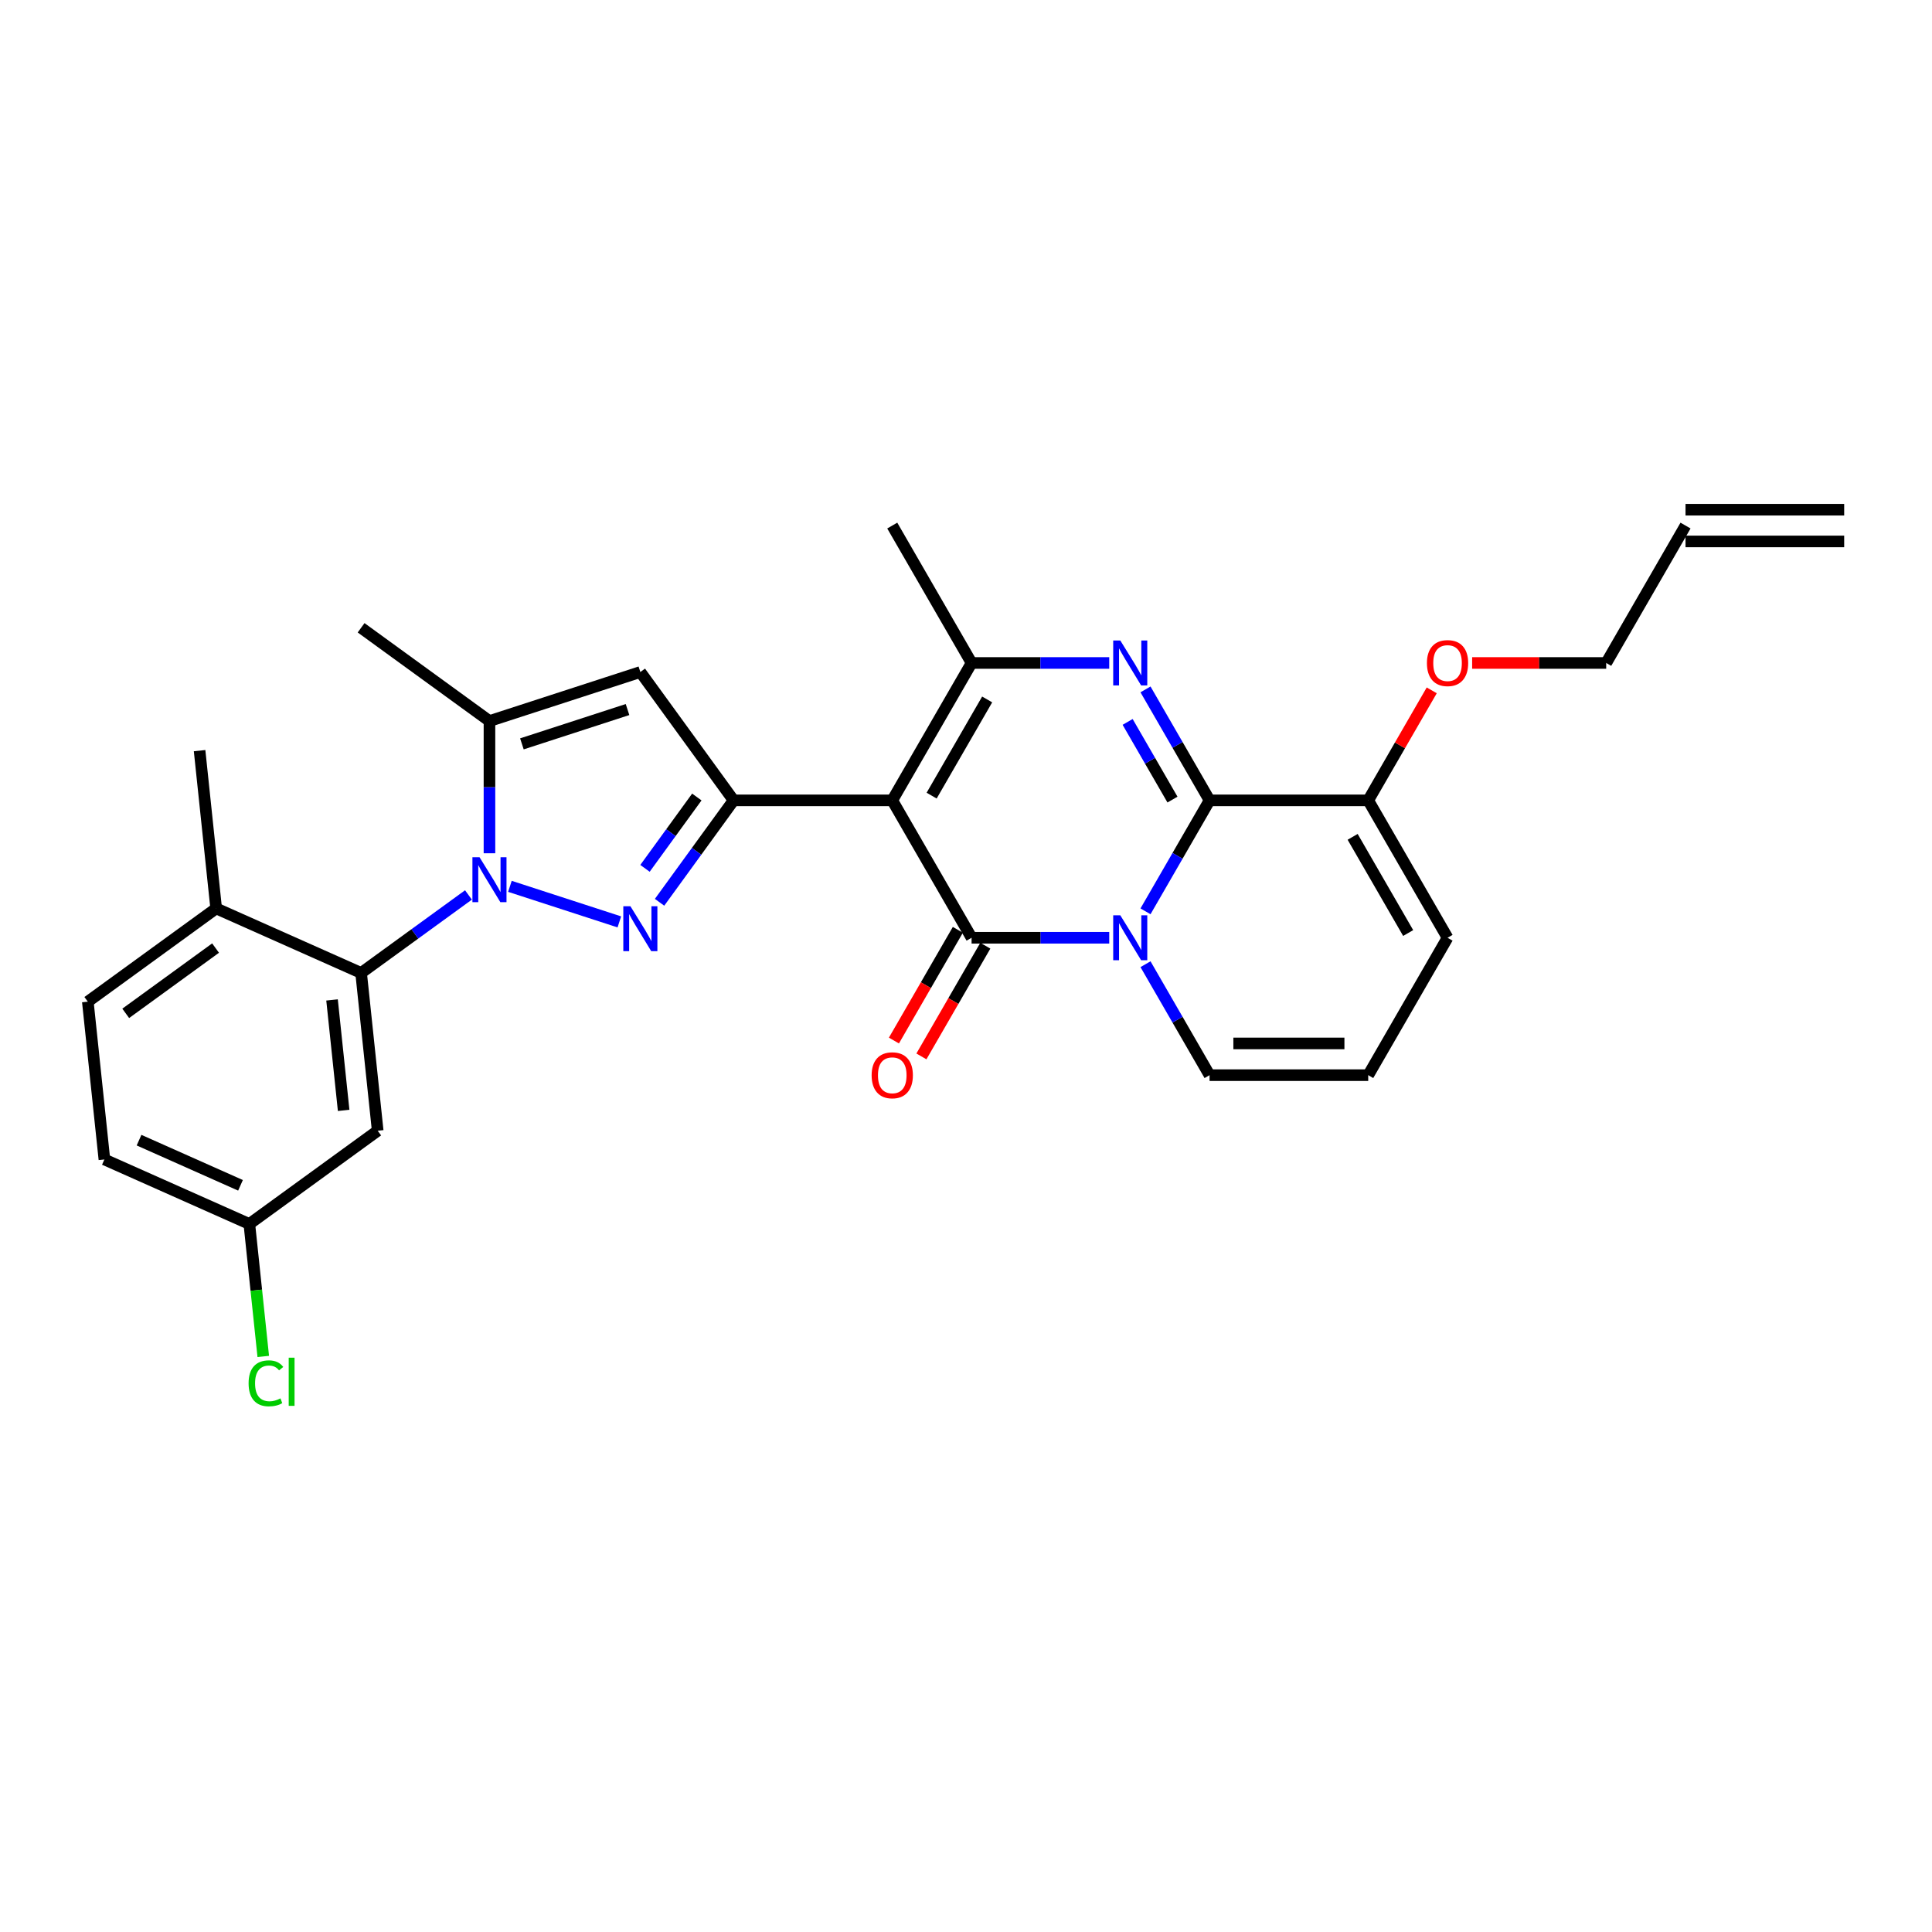 <?xml version='1.0' encoding='iso-8859-1'?>
<svg version='1.1' baseProfile='full'
              xmlns='http://www.w3.org/2000/svg'
                      xmlns:rdkit='http://www.rdkit.org/xml'
                      xmlns:xlink='http://www.w3.org/1999/xlink'
                  xml:space='preserve'
width='1000px' height='1000px' viewBox='0 0 1000 1000'>
<!-- END OF HEADER -->
<rect style='opacity:1.0;fill:#FFFFFF;stroke:none' width='1000' height='1000' x='0' y='0'> </rect>
<path class='bond-0' d='M 749.248,485.386 L 708.189,556.503' style='fill:none;fill-rule:evenodd;stroke:#000000;stroke-width:6px;stroke-linecap:butt;stroke-linejoin:miter;stroke-opacity:1' />
<path class='bond-1' d='M 749.248,485.386 L 708.189,414.269' style='fill:none;fill-rule:evenodd;stroke:#000000;stroke-width:6px;stroke-linecap:butt;stroke-linejoin:miter;stroke-opacity:1' />
<path class='bond-1' d='M 728.866,482.931 L 700.124,433.149' style='fill:none;fill-rule:evenodd;stroke:#000000;stroke-width:6px;stroke-linecap:butt;stroke-linejoin:miter;stroke-opacity:1' />
<path class='bond-2' d='M 708.189,556.503 L 626.07,556.503' style='fill:none;fill-rule:evenodd;stroke:#000000;stroke-width:6px;stroke-linecap:butt;stroke-linejoin:miter;stroke-opacity:1' />
<path class='bond-2' d='M 695.871,540.08 L 638.388,540.08' style='fill:none;fill-rule:evenodd;stroke:#000000;stroke-width:6px;stroke-linecap:butt;stroke-linejoin:miter;stroke-opacity:1' />
<path class='bond-3' d='M 626.07,556.503 L 609.489,527.785' style='fill:none;fill-rule:evenodd;stroke:#000000;stroke-width:6px;stroke-linecap:butt;stroke-linejoin:miter;stroke-opacity:1' />
<path class='bond-3' d='M 609.489,527.785 L 592.909,499.067' style='fill:none;fill-rule:evenodd;stroke:#0000FF;stroke-width:6px;stroke-linecap:butt;stroke-linejoin:miter;stroke-opacity:1' />
<path class='bond-4' d='M 708.189,414.269 L 626.07,414.269' style='fill:none;fill-rule:evenodd;stroke:#000000;stroke-width:6px;stroke-linecap:butt;stroke-linejoin:miter;stroke-opacity:1' />
<path class='bond-5' d='M 708.189,414.269 L 724.627,385.798' style='fill:none;fill-rule:evenodd;stroke:#000000;stroke-width:6px;stroke-linecap:butt;stroke-linejoin:miter;stroke-opacity:1' />
<path class='bond-5' d='M 724.627,385.798 L 741.065,357.326' style='fill:none;fill-rule:evenodd;stroke:#FF0000;stroke-width:6px;stroke-linecap:butt;stroke-linejoin:miter;stroke-opacity:1' />
<path class='bond-6' d='M 626.07,414.269 L 609.489,442.987' style='fill:none;fill-rule:evenodd;stroke:#000000;stroke-width:6px;stroke-linecap:butt;stroke-linejoin:miter;stroke-opacity:1' />
<path class='bond-6' d='M 609.489,442.987 L 592.909,471.705' style='fill:none;fill-rule:evenodd;stroke:#0000FF;stroke-width:6px;stroke-linecap:butt;stroke-linejoin:miter;stroke-opacity:1' />
<path class='bond-7' d='M 626.07,414.269 L 609.489,385.551' style='fill:none;fill-rule:evenodd;stroke:#000000;stroke-width:6px;stroke-linecap:butt;stroke-linejoin:miter;stroke-opacity:1' />
<path class='bond-7' d='M 609.489,385.551 L 592.909,356.833' style='fill:none;fill-rule:evenodd;stroke:#0000FF;stroke-width:6px;stroke-linecap:butt;stroke-linejoin:miter;stroke-opacity:1' />
<path class='bond-7' d='M 606.872,413.866 L 595.266,393.763' style='fill:none;fill-rule:evenodd;stroke:#000000;stroke-width:6px;stroke-linecap:butt;stroke-linejoin:miter;stroke-opacity:1' />
<path class='bond-7' d='M 595.266,393.763 L 583.66,373.661' style='fill:none;fill-rule:evenodd;stroke:#0000FF;stroke-width:6px;stroke-linecap:butt;stroke-linejoin:miter;stroke-opacity:1' />
<path class='bond-8' d='M 574.138,485.386 L 538.515,485.386' style='fill:none;fill-rule:evenodd;stroke:#0000FF;stroke-width:6px;stroke-linecap:butt;stroke-linejoin:miter;stroke-opacity:1' />
<path class='bond-8' d='M 538.515,485.386 L 502.891,485.386' style='fill:none;fill-rule:evenodd;stroke:#000000;stroke-width:6px;stroke-linecap:butt;stroke-linejoin:miter;stroke-opacity:1' />
<path class='bond-9' d='M 502.891,485.386 L 461.832,414.269' style='fill:none;fill-rule:evenodd;stroke:#000000;stroke-width:6px;stroke-linecap:butt;stroke-linejoin:miter;stroke-opacity:1' />
<path class='bond-10' d='M 495.78,481.28 L 479.237,509.933' style='fill:none;fill-rule:evenodd;stroke:#000000;stroke-width:6px;stroke-linecap:butt;stroke-linejoin:miter;stroke-opacity:1' />
<path class='bond-10' d='M 479.237,509.933 L 462.695,538.585' style='fill:none;fill-rule:evenodd;stroke:#FF0000;stroke-width:6px;stroke-linecap:butt;stroke-linejoin:miter;stroke-opacity:1' />
<path class='bond-10' d='M 510.003,489.492 L 493.461,518.145' style='fill:none;fill-rule:evenodd;stroke:#000000;stroke-width:6px;stroke-linecap:butt;stroke-linejoin:miter;stroke-opacity:1' />
<path class='bond-10' d='M 493.461,518.145 L 476.918,546.797' style='fill:none;fill-rule:evenodd;stroke:#FF0000;stroke-width:6px;stroke-linecap:butt;stroke-linejoin:miter;stroke-opacity:1' />
<path class='bond-11' d='M 461.832,414.269 L 502.891,343.152' style='fill:none;fill-rule:evenodd;stroke:#000000;stroke-width:6px;stroke-linecap:butt;stroke-linejoin:miter;stroke-opacity:1' />
<path class='bond-11' d='M 482.214,411.814 L 510.956,362.032' style='fill:none;fill-rule:evenodd;stroke:#000000;stroke-width:6px;stroke-linecap:butt;stroke-linejoin:miter;stroke-opacity:1' />
<path class='bond-12' d='M 461.832,414.269 L 379.713,414.269' style='fill:none;fill-rule:evenodd;stroke:#000000;stroke-width:6px;stroke-linecap:butt;stroke-linejoin:miter;stroke-opacity:1' />
<path class='bond-13' d='M 502.891,343.152 L 538.515,343.152' style='fill:none;fill-rule:evenodd;stroke:#000000;stroke-width:6px;stroke-linecap:butt;stroke-linejoin:miter;stroke-opacity:1' />
<path class='bond-13' d='M 538.515,343.152 L 574.138,343.152' style='fill:none;fill-rule:evenodd;stroke:#0000FF;stroke-width:6px;stroke-linecap:butt;stroke-linejoin:miter;stroke-opacity:1' />
<path class='bond-14' d='M 502.891,343.152 L 461.832,272.035' style='fill:none;fill-rule:evenodd;stroke:#000000;stroke-width:6px;stroke-linecap:butt;stroke-linejoin:miter;stroke-opacity:1' />
<path class='bond-15' d='M 761.977,343.152 L 796.672,343.152' style='fill:none;fill-rule:evenodd;stroke:#FF0000;stroke-width:6px;stroke-linecap:butt;stroke-linejoin:miter;stroke-opacity:1' />
<path class='bond-15' d='M 796.672,343.152 L 831.367,343.152' style='fill:none;fill-rule:evenodd;stroke:#000000;stroke-width:6px;stroke-linecap:butt;stroke-linejoin:miter;stroke-opacity:1' />
<path class='bond-16' d='M 379.713,414.269 L 360.549,440.647' style='fill:none;fill-rule:evenodd;stroke:#000000;stroke-width:6px;stroke-linecap:butt;stroke-linejoin:miter;stroke-opacity:1' />
<path class='bond-16' d='M 360.549,440.647 L 341.385,467.024' style='fill:none;fill-rule:evenodd;stroke:#0000FF;stroke-width:6px;stroke-linecap:butt;stroke-linejoin:miter;stroke-opacity:1' />
<path class='bond-16' d='M 360.677,412.529 L 347.262,430.993' style='fill:none;fill-rule:evenodd;stroke:#000000;stroke-width:6px;stroke-linecap:butt;stroke-linejoin:miter;stroke-opacity:1' />
<path class='bond-16' d='M 347.262,430.993 L 333.847,449.457' style='fill:none;fill-rule:evenodd;stroke:#0000FF;stroke-width:6px;stroke-linecap:butt;stroke-linejoin:miter;stroke-opacity:1' />
<path class='bond-17' d='M 379.713,414.269 L 331.445,347.834' style='fill:none;fill-rule:evenodd;stroke:#000000;stroke-width:6px;stroke-linecap:butt;stroke-linejoin:miter;stroke-opacity:1' />
<path class='bond-18' d='M 320.572,477.172 L 263.932,458.769' style='fill:none;fill-rule:evenodd;stroke:#0000FF;stroke-width:6px;stroke-linecap:butt;stroke-linejoin:miter;stroke-opacity:1' />
<path class='bond-19' d='M 253.345,441.648 L 253.345,407.429' style='fill:none;fill-rule:evenodd;stroke:#0000FF;stroke-width:6px;stroke-linecap:butt;stroke-linejoin:miter;stroke-opacity:1' />
<path class='bond-19' d='M 253.345,407.429 L 253.345,373.21' style='fill:none;fill-rule:evenodd;stroke:#000000;stroke-width:6px;stroke-linecap:butt;stroke-linejoin:miter;stroke-opacity:1' />
<path class='bond-20' d='M 242.473,463.228 L 214.691,483.413' style='fill:none;fill-rule:evenodd;stroke:#0000FF;stroke-width:6px;stroke-linecap:butt;stroke-linejoin:miter;stroke-opacity:1' />
<path class='bond-20' d='M 214.691,483.413 L 186.909,503.597' style='fill:none;fill-rule:evenodd;stroke:#000000;stroke-width:6px;stroke-linecap:butt;stroke-linejoin:miter;stroke-opacity:1' />
<path class='bond-21' d='M 253.345,373.21 L 331.445,347.834' style='fill:none;fill-rule:evenodd;stroke:#000000;stroke-width:6px;stroke-linecap:butt;stroke-linejoin:miter;stroke-opacity:1' />
<path class='bond-21' d='M 270.135,385.023 L 324.805,367.26' style='fill:none;fill-rule:evenodd;stroke:#000000;stroke-width:6px;stroke-linecap:butt;stroke-linejoin:miter;stroke-opacity:1' />
<path class='bond-22' d='M 253.345,373.21 L 186.909,324.942' style='fill:none;fill-rule:evenodd;stroke:#000000;stroke-width:6px;stroke-linecap:butt;stroke-linejoin:miter;stroke-opacity:1' />
<path class='bond-23' d='M 872.427,280.247 L 954.545,280.247' style='fill:none;fill-rule:evenodd;stroke:#000000;stroke-width:6px;stroke-linecap:butt;stroke-linejoin:miter;stroke-opacity:1' />
<path class='bond-23' d='M 872.427,263.823 L 954.545,263.823' style='fill:none;fill-rule:evenodd;stroke:#000000;stroke-width:6px;stroke-linecap:butt;stroke-linejoin:miter;stroke-opacity:1' />
<path class='bond-24' d='M 872.427,272.035 L 831.367,343.152' style='fill:none;fill-rule:evenodd;stroke:#000000;stroke-width:6px;stroke-linecap:butt;stroke-linejoin:miter;stroke-opacity:1' />
<path class='bond-25' d='M 129.058,633.534 L 54.038,600.134' style='fill:none;fill-rule:evenodd;stroke:#000000;stroke-width:6px;stroke-linecap:butt;stroke-linejoin:miter;stroke-opacity:1' />
<path class='bond-25' d='M 124.485,613.52 L 71.971,590.14' style='fill:none;fill-rule:evenodd;stroke:#000000;stroke-width:6px;stroke-linecap:butt;stroke-linejoin:miter;stroke-opacity:1' />
<path class='bond-26' d='M 129.058,633.534 L 195.493,585.266' style='fill:none;fill-rule:evenodd;stroke:#000000;stroke-width:6px;stroke-linecap:butt;stroke-linejoin:miter;stroke-opacity:1' />
<path class='bond-27' d='M 129.058,633.534 L 132.661,667.816' style='fill:none;fill-rule:evenodd;stroke:#000000;stroke-width:6px;stroke-linecap:butt;stroke-linejoin:miter;stroke-opacity:1' />
<path class='bond-27' d='M 132.661,667.816 L 136.264,702.097' style='fill:none;fill-rule:evenodd;stroke:#00CC00;stroke-width:6px;stroke-linecap:butt;stroke-linejoin:miter;stroke-opacity:1' />
<path class='bond-28' d='M 54.038,600.134 L 45.455,518.465' style='fill:none;fill-rule:evenodd;stroke:#000000;stroke-width:6px;stroke-linecap:butt;stroke-linejoin:miter;stroke-opacity:1' />
<path class='bond-29' d='M 45.455,518.465 L 111.89,470.196' style='fill:none;fill-rule:evenodd;stroke:#000000;stroke-width:6px;stroke-linecap:butt;stroke-linejoin:miter;stroke-opacity:1' />
<path class='bond-29' d='M 65.073,524.511 L 111.578,490.724' style='fill:none;fill-rule:evenodd;stroke:#000000;stroke-width:6px;stroke-linecap:butt;stroke-linejoin:miter;stroke-opacity:1' />
<path class='bond-30' d='M 111.89,470.196 L 186.909,503.597' style='fill:none;fill-rule:evenodd;stroke:#000000;stroke-width:6px;stroke-linecap:butt;stroke-linejoin:miter;stroke-opacity:1' />
<path class='bond-31' d='M 111.89,470.196 L 103.306,388.527' style='fill:none;fill-rule:evenodd;stroke:#000000;stroke-width:6px;stroke-linecap:butt;stroke-linejoin:miter;stroke-opacity:1' />
<path class='bond-32' d='M 186.909,503.597 L 195.493,585.266' style='fill:none;fill-rule:evenodd;stroke:#000000;stroke-width:6px;stroke-linecap:butt;stroke-linejoin:miter;stroke-opacity:1' />
<path class='bond-32' d='M 171.863,517.564 L 177.872,574.733' style='fill:none;fill-rule:evenodd;stroke:#000000;stroke-width:6px;stroke-linecap:butt;stroke-linejoin:miter;stroke-opacity:1' />
<path  class='atom-5' d='M 579.87 473.758
L 587.49 486.076
Q 588.246 487.292, 589.461 489.492
Q 590.677 491.693, 590.742 491.825
L 590.742 473.758
L 593.83 473.758
L 593.83 497.014
L 590.644 497.014
L 582.465 483.547
Q 581.512 481.97, 580.494 480.164
Q 579.508 478.357, 579.213 477.799
L 579.213 497.014
L 576.191 497.014
L 576.191 473.758
L 579.87 473.758
' fill='#0000FF'/>
<path  class='atom-9' d='M 579.87 331.524
L 587.49 343.842
Q 588.246 345.057, 589.461 347.258
Q 590.677 349.459, 590.742 349.59
L 590.742 331.524
L 593.83 331.524
L 593.83 354.78
L 590.644 354.78
L 582.465 341.313
Q 581.512 339.736, 580.494 337.93
Q 579.508 336.123, 579.213 335.565
L 579.213 354.78
L 576.191 354.78
L 576.191 331.524
L 579.87 331.524
' fill='#0000FF'/>
<path  class='atom-10' d='M 738.573 343.218
Q 738.573 337.634, 741.332 334.513
Q 744.091 331.393, 749.248 331.393
Q 754.405 331.393, 757.164 334.513
Q 759.924 337.634, 759.924 343.218
Q 759.924 348.868, 757.132 352.087
Q 754.34 355.273, 749.248 355.273
Q 744.124 355.273, 741.332 352.087
Q 738.573 348.901, 738.573 343.218
M 749.248 352.645
Q 752.796 352.645, 754.701 350.28
Q 756.639 347.882, 756.639 343.218
Q 756.639 338.652, 754.701 336.353
Q 752.796 334.021, 749.248 334.021
Q 745.701 334.021, 743.763 336.32
Q 741.857 338.619, 741.857 343.218
Q 741.857 347.915, 743.763 350.28
Q 745.701 352.645, 749.248 352.645
' fill='#FF0000'/>
<path  class='atom-12' d='M 451.157 556.569
Q 451.157 550.985, 453.916 547.865
Q 456.675 544.744, 461.832 544.744
Q 466.989 544.744, 469.748 547.865
Q 472.507 550.985, 472.507 556.569
Q 472.507 562.219, 469.715 565.438
Q 466.923 568.624, 461.832 568.624
Q 456.708 568.624, 453.916 565.438
Q 451.157 562.252, 451.157 556.569
M 461.832 565.996
Q 465.38 565.996, 467.285 563.631
Q 469.223 561.234, 469.223 556.569
Q 469.223 552.003, 467.285 549.704
Q 465.38 547.372, 461.832 547.372
Q 458.284 547.372, 456.346 549.671
Q 454.441 551.971, 454.441 556.569
Q 454.441 561.266, 456.346 563.631
Q 458.284 565.996, 461.832 565.996
' fill='#FF0000'/>
<path  class='atom-14' d='M 326.304 469.077
L 333.925 481.395
Q 334.68 482.61, 335.896 484.811
Q 337.111 487.012, 337.177 487.143
L 337.177 469.077
L 340.264 469.077
L 340.264 492.333
L 337.078 492.333
L 328.899 478.865
Q 327.947 477.289, 326.928 475.482
Q 325.943 473.676, 325.647 473.117
L 325.647 492.333
L 322.625 492.333
L 322.625 469.077
L 326.304 469.077
' fill='#0000FF'/>
<path  class='atom-15' d='M 248.204 443.701
L 255.825 456.019
Q 256.581 457.234, 257.796 459.435
Q 259.011 461.636, 259.077 461.767
L 259.077 443.701
L 262.165 443.701
L 262.165 466.957
L 258.978 466.957
L 250.799 453.489
Q 249.847 451.913, 248.829 450.106
Q 247.843 448.299, 247.547 447.741
L 247.547 466.957
L 244.526 466.957
L 244.526 443.701
L 248.204 443.701
' fill='#0000FF'/>
<path  class='atom-28' d='M 128.674 716.008
Q 128.674 710.227, 131.368 707.205
Q 134.094 704.15, 139.251 704.15
Q 144.047 704.15, 146.609 707.534
L 144.441 709.307
Q 142.569 706.844, 139.251 706.844
Q 135.736 706.844, 133.864 709.209
Q 132.024 711.541, 132.024 716.008
Q 132.024 720.607, 133.93 722.972
Q 135.868 725.337, 139.612 725.337
Q 142.174 725.337, 145.164 723.793
L 146.083 726.257
Q 144.868 727.045, 143.028 727.505
Q 141.189 727.965, 139.152 727.965
Q 134.094 727.965, 131.368 724.877
Q 128.674 721.789, 128.674 716.008
' fill='#00CC00'/>
<path  class='atom-28' d='M 149.434 702.738
L 152.456 702.738
L 152.456 727.669
L 149.434 727.669
L 149.434 702.738
' fill='#00CC00'/>
</svg>
